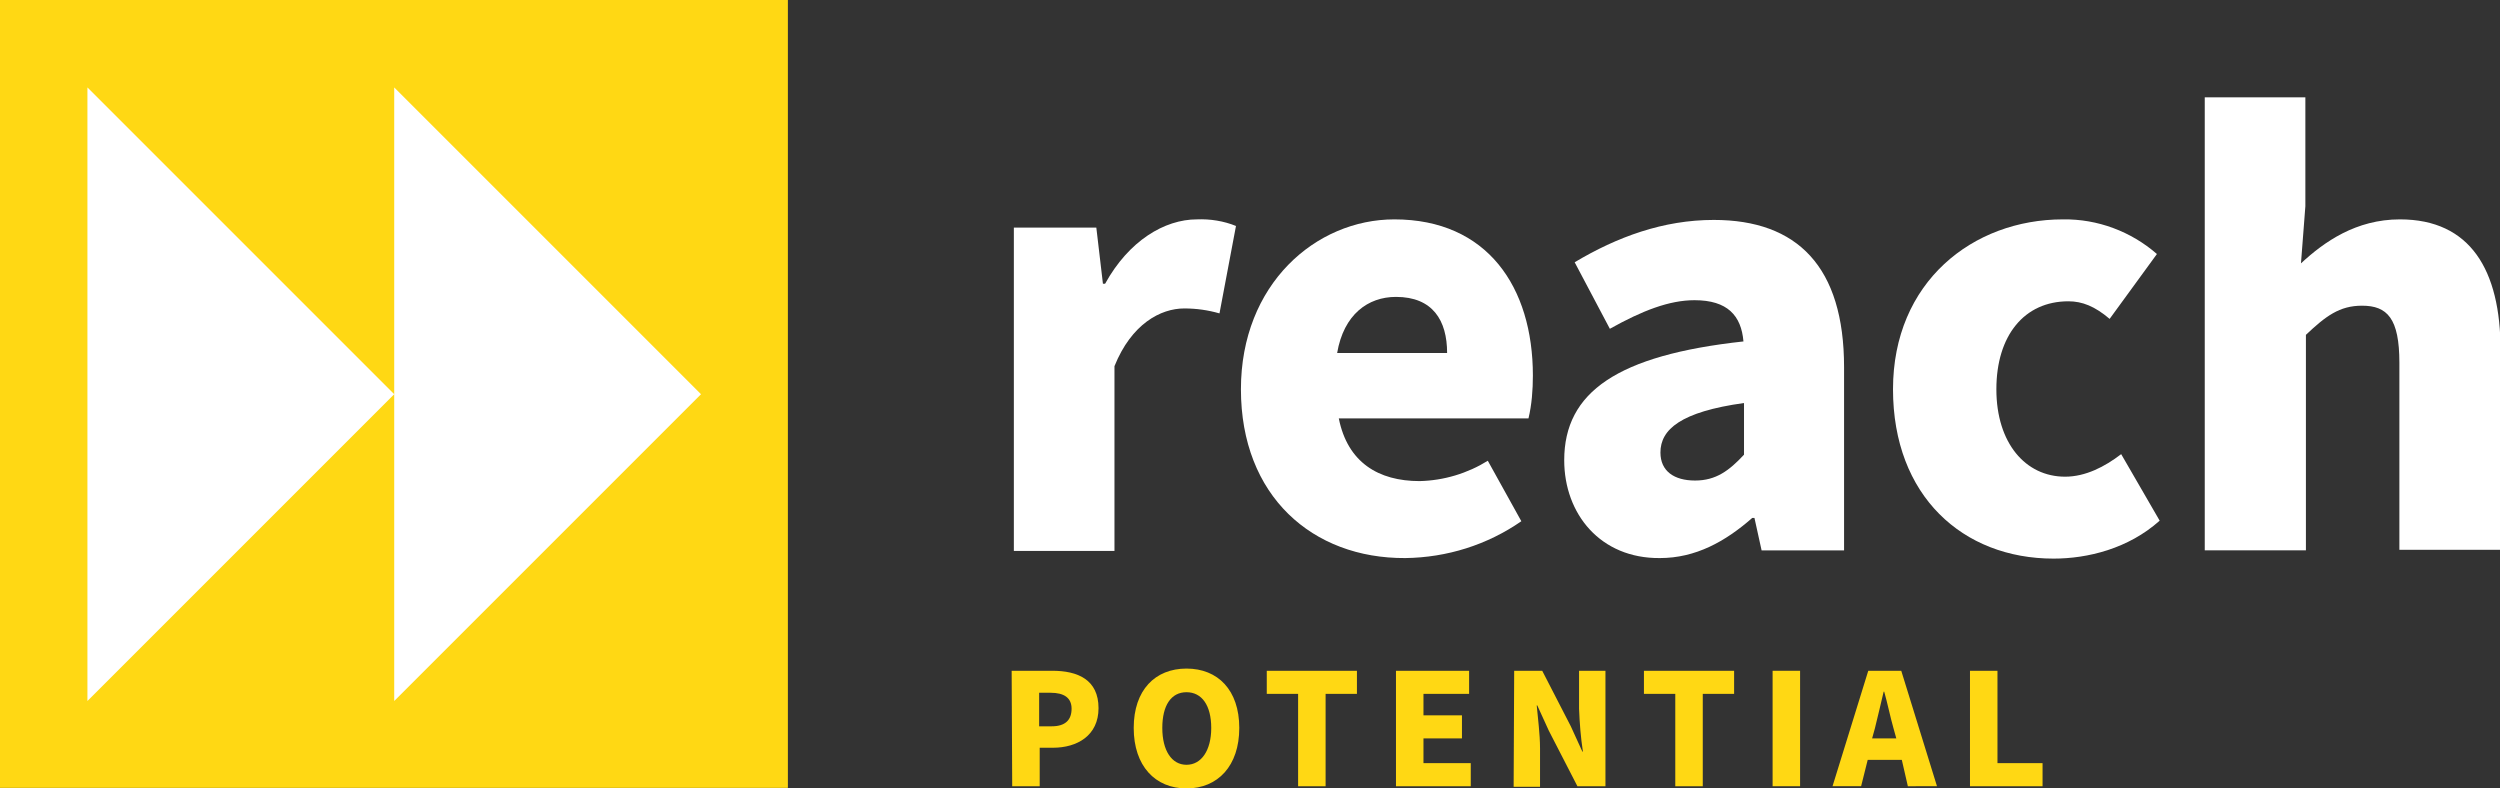 <?xml version="1.0" encoding="utf-8"?>
<!-- Generator: Adobe Illustrator 25.4.1, SVG Export Plug-In . SVG Version: 6.00 Build 0)  -->
<svg version="1.1" id="Layer_1" xmlns="http://www.w3.org/2000/svg" xmlns:xlink="http://www.w3.org/1999/xlink" x="0px" y="0px"
	 viewBox="0 0 454.7 143.4" style="enable-background:new 0 0 454.7 143.4;" xml:space="preserve">
<rect x="0" y="0" width="454.7" height="143.4" fill="#333333" stroke="none"/>
<style type="text/css">
	.st0{fill:#FFFFFF;}
	.st1{fill:#FFD814;}
</style>
<path class="st0" d="M184.4,41.4h15l1.2,10.2h0.4c4.3-7.8,10.8-11.7,16.7-11.7c2.4-0.1,4.9,0.3,7.1,1.2L221.8,57
	c-2.1-0.6-4.2-0.9-6.4-0.9c-4.3,0-9.6,2.8-12.7,10.5v33.6h-18.3V41.4z"/>
<path class="st0" d="M225.7,70.8c0-19.1,13.6-30.9,27.9-30.9c16.9,0,25.2,12.3,25.2,28.4c0,2.6-0.2,5.3-0.8,7.8h-34.5
	c1.6,8,7.2,11.4,14.7,11.4c4.4-0.1,8.7-1.4,12.4-3.7l6.1,11c-6.2,4.3-13.5,6.6-21.1,6.7C238.7,101.6,225.7,90.2,225.7,70.8z
	 M263.2,64.2c0-5.9-2.6-10.2-9.3-10.2c-5.1,0-9.5,3.2-10.7,10.2H263.2z"/>
<path class="st0" d="M284.5,83.7c0-12.4,9.7-19.1,32.6-21.6c-0.4-4.7-2.9-7.5-8.9-7.5c-4.6,0-9.5,1.9-15.4,5.2l-6.4-12.1
	c7.7-4.6,16.1-7.7,25.3-7.7c15.2,0,23.7,8.5,23.7,26.8v33.3h-15l-1.3-5.9h-0.4c-4.9,4.3-10.3,7.3-16.8,7.3
	C291.1,101.6,284.5,93.5,284.5,83.7z M317.2,82.7v-9.4c-11.5,1.6-15.2,4.8-15.2,9c0,3.4,2.5,5.1,6.3,5.1S314.5,85.6,317.2,82.7
	L317.2,82.7z"/>
<path class="st0" d="M344.3,70.8c0-19.5,14.5-30.9,30.9-30.9c6.3-0.1,12.4,2.2,17.1,6.3L383.7,58c-2.7-2.3-5-3.2-7.5-3.2
	c-8,0-13.1,6.2-13.1,16s5.3,15.9,12.5,15.9c3.7,0,7.2-1.8,10.2-4.1l7,12.1c-5.7,5.1-13.1,6.9-19.3,6.9
	C357,101.6,344.3,90.2,344.3,70.8z"/>
<path class="st0" d="M401,17.7h18.3v19.8l-0.8,10.4c4.2-3.9,10-8,18-8c12.8,0,18.3,9.2,18.3,23.8v36.3h-18.4v-34
	c0-8.1-2.2-10.4-6.8-10.4c-4.1,0-6.6,1.9-10.2,5.3v39.2H401V17.7z"/>
<path class="st1" d="M184,122h7.4c4.6,0,8.4,1.6,8.4,6.8c0,5-3.9,7.2-8.3,7.2h-2.4v7h-5L184,122z M191.3,132.1
	c2.5,0,3.6-1.2,3.6-3.2s-1.4-2.9-3.8-2.9h-2.1v6.1H191.3z"/>
<path class="st1" d="M206.2,132.4c0-6.9,3.9-10.8,9.6-10.8s9.6,3.9,9.6,10.8s-3.9,11-9.6,11S206.2,139.3,206.2,132.4z M220.3,132.4
	c0-4.1-1.7-6.5-4.5-6.5s-4.4,2.4-4.4,6.5s1.7,6.7,4.4,6.7S220.3,136.5,220.3,132.4L220.3,132.4z"/>
<path class="st1" d="M236.1,126.2h-5.7V122h16.4v4.2h-5.7V143h-5V126.2z"/>
<path class="st1" d="M253.9,122h13.3v4.2h-8.3v3.9h7v4.2h-7v4.5h8.6v4.2h-13.6V122z"/>
<path class="st1" d="M275.4,122h5.1l5.2,10.1l2.1,4.6h0.1c-0.4-2.6-0.6-5.2-0.7-7.8V122h4.8v21h-5.1l-5.2-10.1l-2.1-4.6h-0.1
	c0.2,2.3,0.6,5.2,0.6,7.8v7h-4.8L275.4,122z"/>
<path class="st1" d="M304.7,126.2H299V122h16.4v4.2h-5.7V143h-5V126.2z"/>
<path class="st1" d="M322.4,122h5v21h-5V122z"/>
<path class="st1" d="M345.9,138.2h-6.2l-1.2,4.8h-5.2l6.5-21h6l6.5,21H347L345.9,138.2z M344.9,134.3l-0.5-1.8
	c-0.6-2.1-1.1-4.6-1.7-6.7h-0.1c-0.5,2.2-1.1,4.6-1.6,6.7l-0.5,1.8H344.9z"/>
<path class="st1" d="M358.3,122h5v16.8h8.2v4.2h-13.2V122z"/>
<rect class="st1" width="143.3" height="143.3"/>
<polygon class="st0" points="127.5,71.7 71.7,15.9 71.7,71.7 15.9,15.9 15.9,71.7 15.9,71.7 15.9,127.5 71.7,71.7 71.7,127.5 "/>
</svg>
